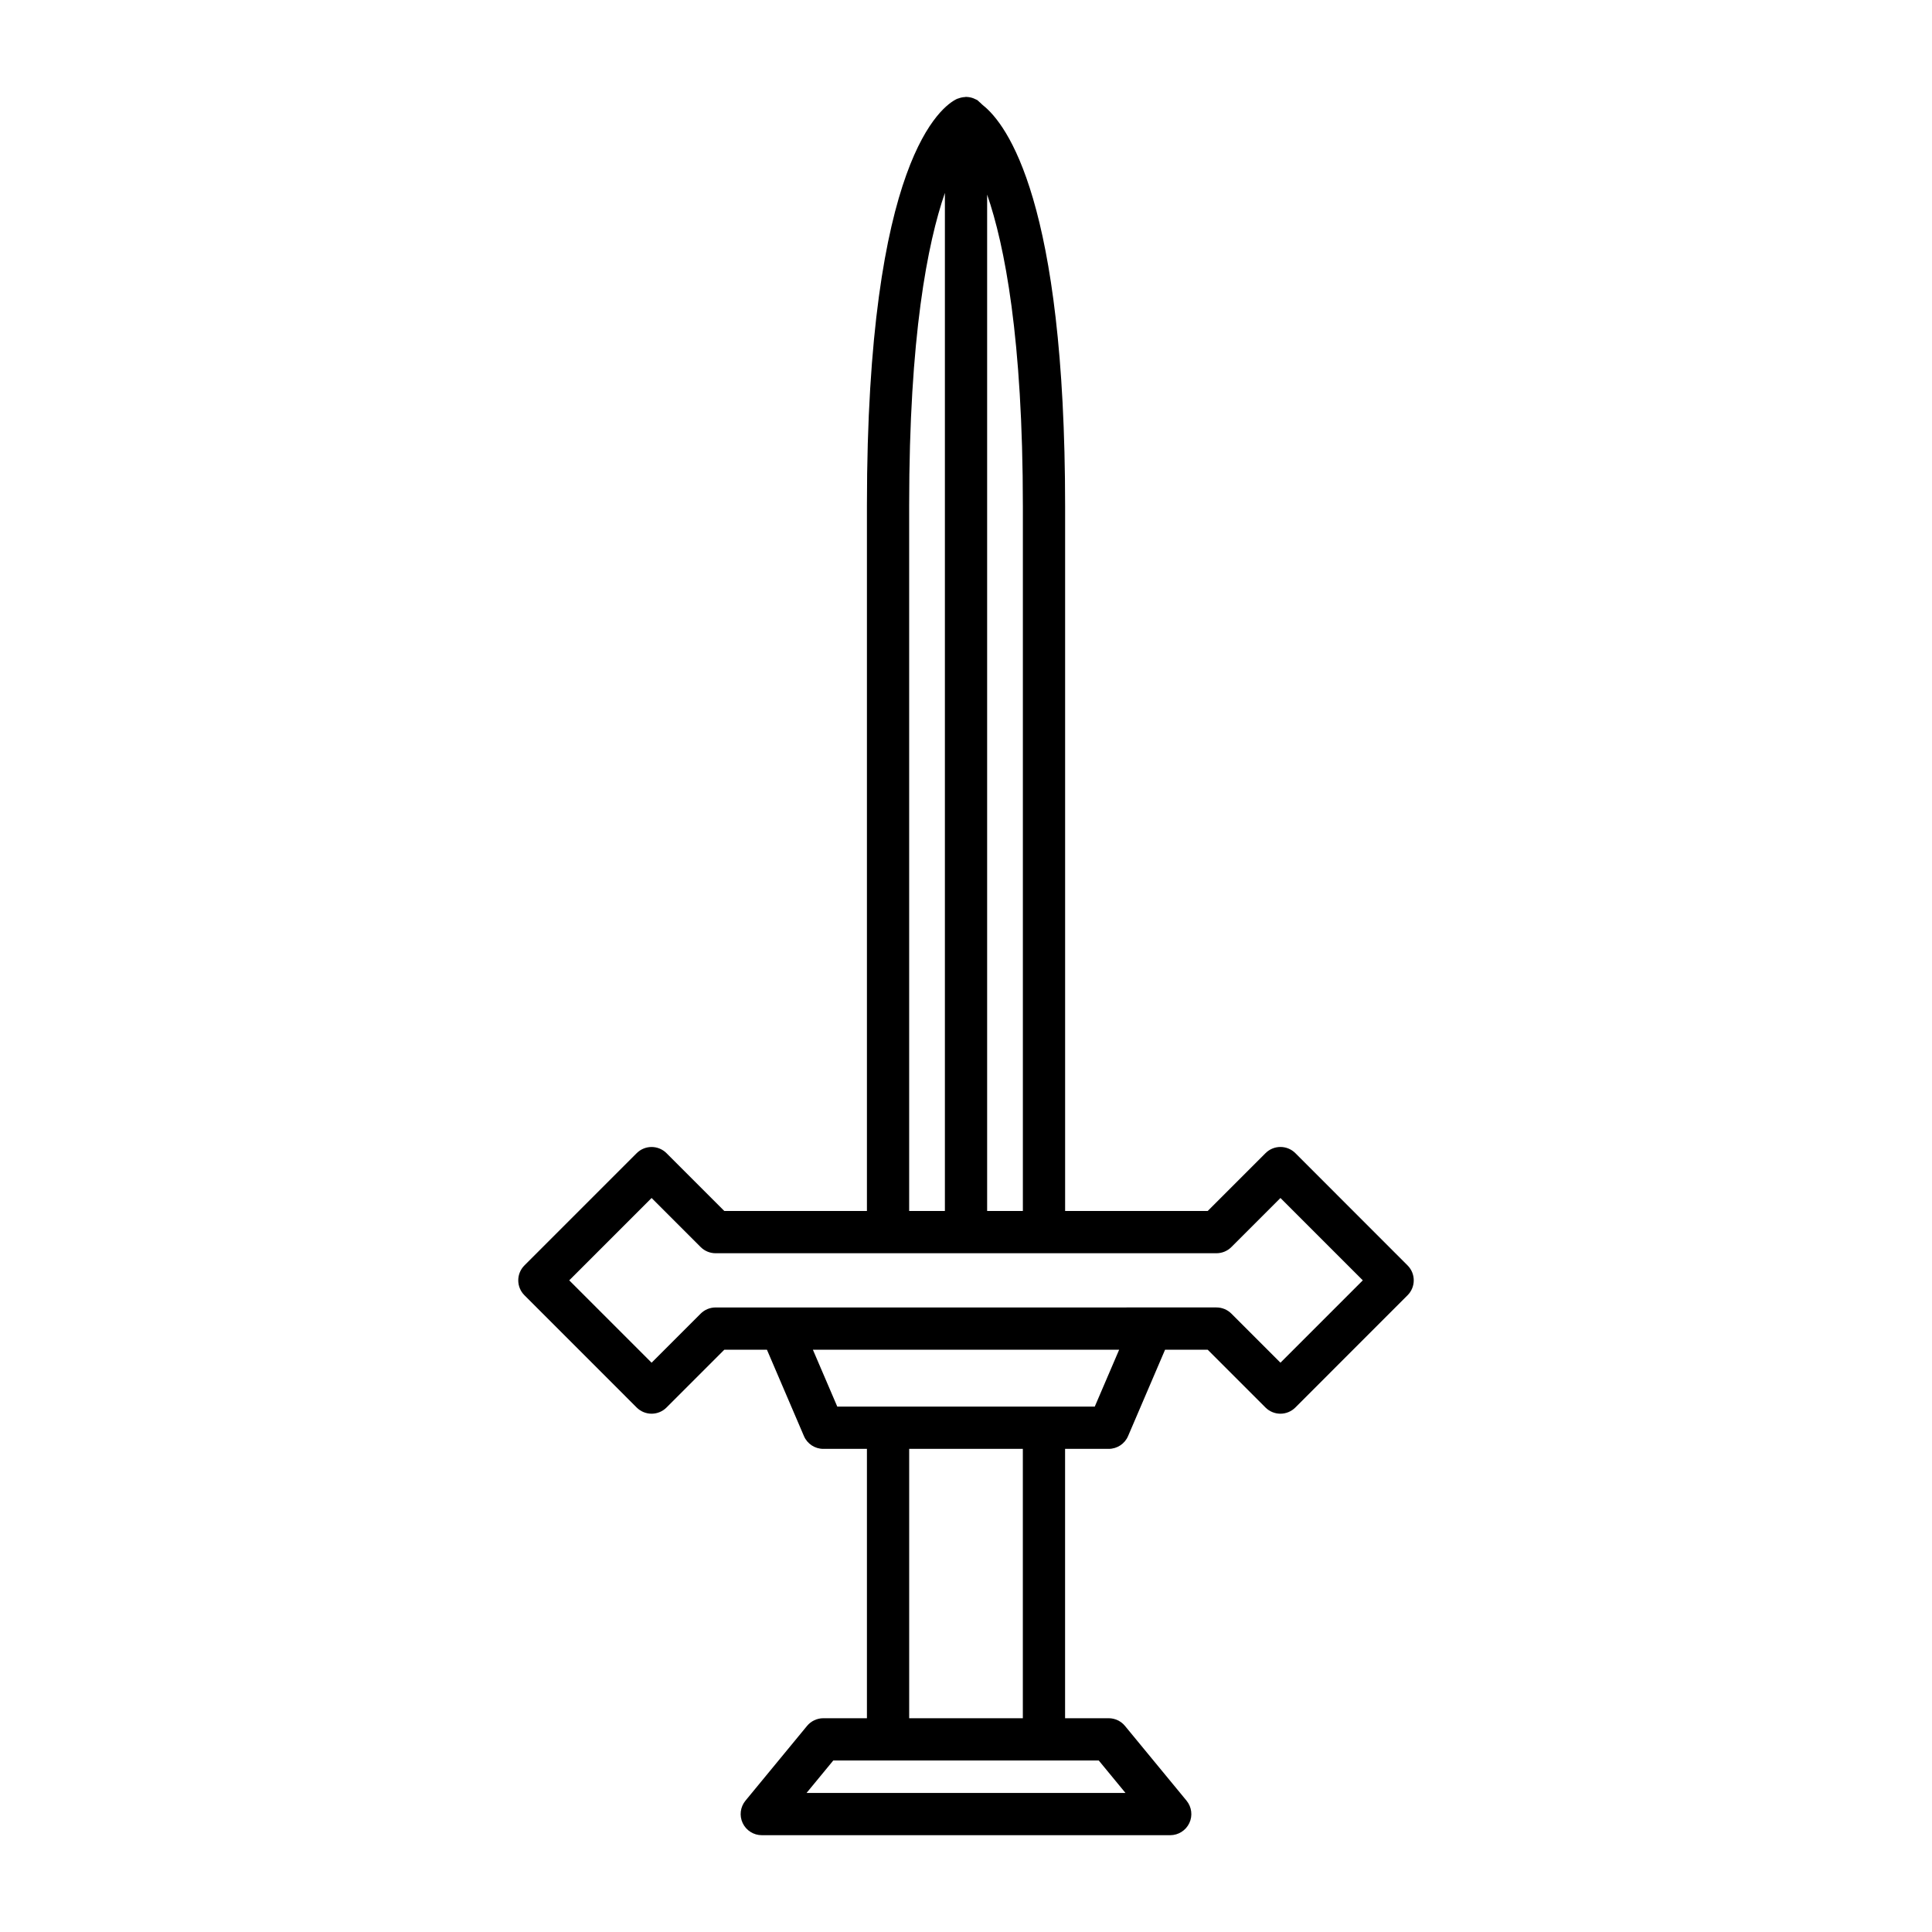 <?xml version="1.0" encoding="UTF-8"?>
<!-- Uploaded to: ICON Repo, www.svgrepo.com, Generator: ICON Repo Mixer Tools -->
<svg fill="#000000" width="800px" height="800px" version="1.1" viewBox="144 144 512 512" xmlns="http://www.w3.org/2000/svg">
 <path d="m487.29 449.6c-2.188-2.188-5.731-2.188-7.914 0l-15.316 15.316h-37.793v-186.65c0-80.824-15.395-101.36-21.816-106.41-0.078-0.105-0.203-0.168-0.293-0.266-0.199-0.227-0.422-0.41-0.656-0.602-0.176-0.141-0.301-0.328-0.496-0.453-0.184-0.117-0.387-0.18-0.582-0.273-0.141-0.07-0.273-0.141-0.422-0.199-0.602-0.23-1.227-0.359-1.863-0.375-0.047 0.004-0.086-0.023-0.133-0.023-0.09 0-0.16 0.047-0.25 0.051-0.574 0.027-1.141 0.137-1.691 0.34-0.105 0.039-0.215 0.059-0.32 0.102-0.035 0.016-0.074 0.02-0.109 0.035-3.992 1.871-23.891 15.844-23.891 107.73v187h-37.793l-15.316-15.316c-2.188-2.188-5.731-2.188-7.914 0l-29.738 29.738c-2.188 2.188-2.188 5.731 0 7.914l29.738 29.746c1.051 1.051 2.473 1.641 3.957 1.641 1.488 0 2.91-0.59 3.957-1.641l15.316-15.316h11.293l9.805 22.883c0.879 2.062 2.902 3.394 5.144 3.394h11.551v71.383h-11.555c-1.672 0-3.258 0.75-4.32 2.039l-16.309 19.801c-1.379 1.672-1.668 3.992-0.742 5.949 0.926 1.957 2.898 3.207 5.062 3.207h108.24c2.164 0 4.137-1.25 5.062-3.207 0.926-1.957 0.633-4.273-0.742-5.949l-16.309-19.801c-1.059-1.289-2.644-2.039-4.32-2.039h-11.555v-71.383h11.551c2.242 0 4.266-1.332 5.144-3.394l9.805-22.883h11.293l15.316 15.316c1.051 1.051 2.473 1.641 3.957 1.641 1.488 0 2.91-0.59 3.957-1.641l29.738-29.746c2.188-2.188 2.188-5.731 0-7.914zm-81.688-254.03c4.633 13.387 9.469 38.051 9.469 82.699v186.65h-9.469zm-20.664 82.352c0-44.816 4.875-69.477 9.469-82.801v269.8h-9.469zm50.238 332.62 7.086 8.605h-84.516l7.086-8.605zm-50.234-11.195v-71.383h30.121v71.383zm49.18-82.578h-68.234l-6.465-15.082h81.164zm49.211-11.641-13-13c-1.051-1.051-2.473-1.641-3.957-1.641h-17.234-0.066l-98.129 0.004h-0.09-17.223c-1.488 0-2.91 0.59-3.957 1.641l-13 13-21.824-21.828 21.824-21.824 13 13c1.051 1.051 2.473 1.641 3.957 1.641h132.74c1.488 0 2.91-0.59 3.957-1.641l13-13 21.824 21.824z"/>
</svg>